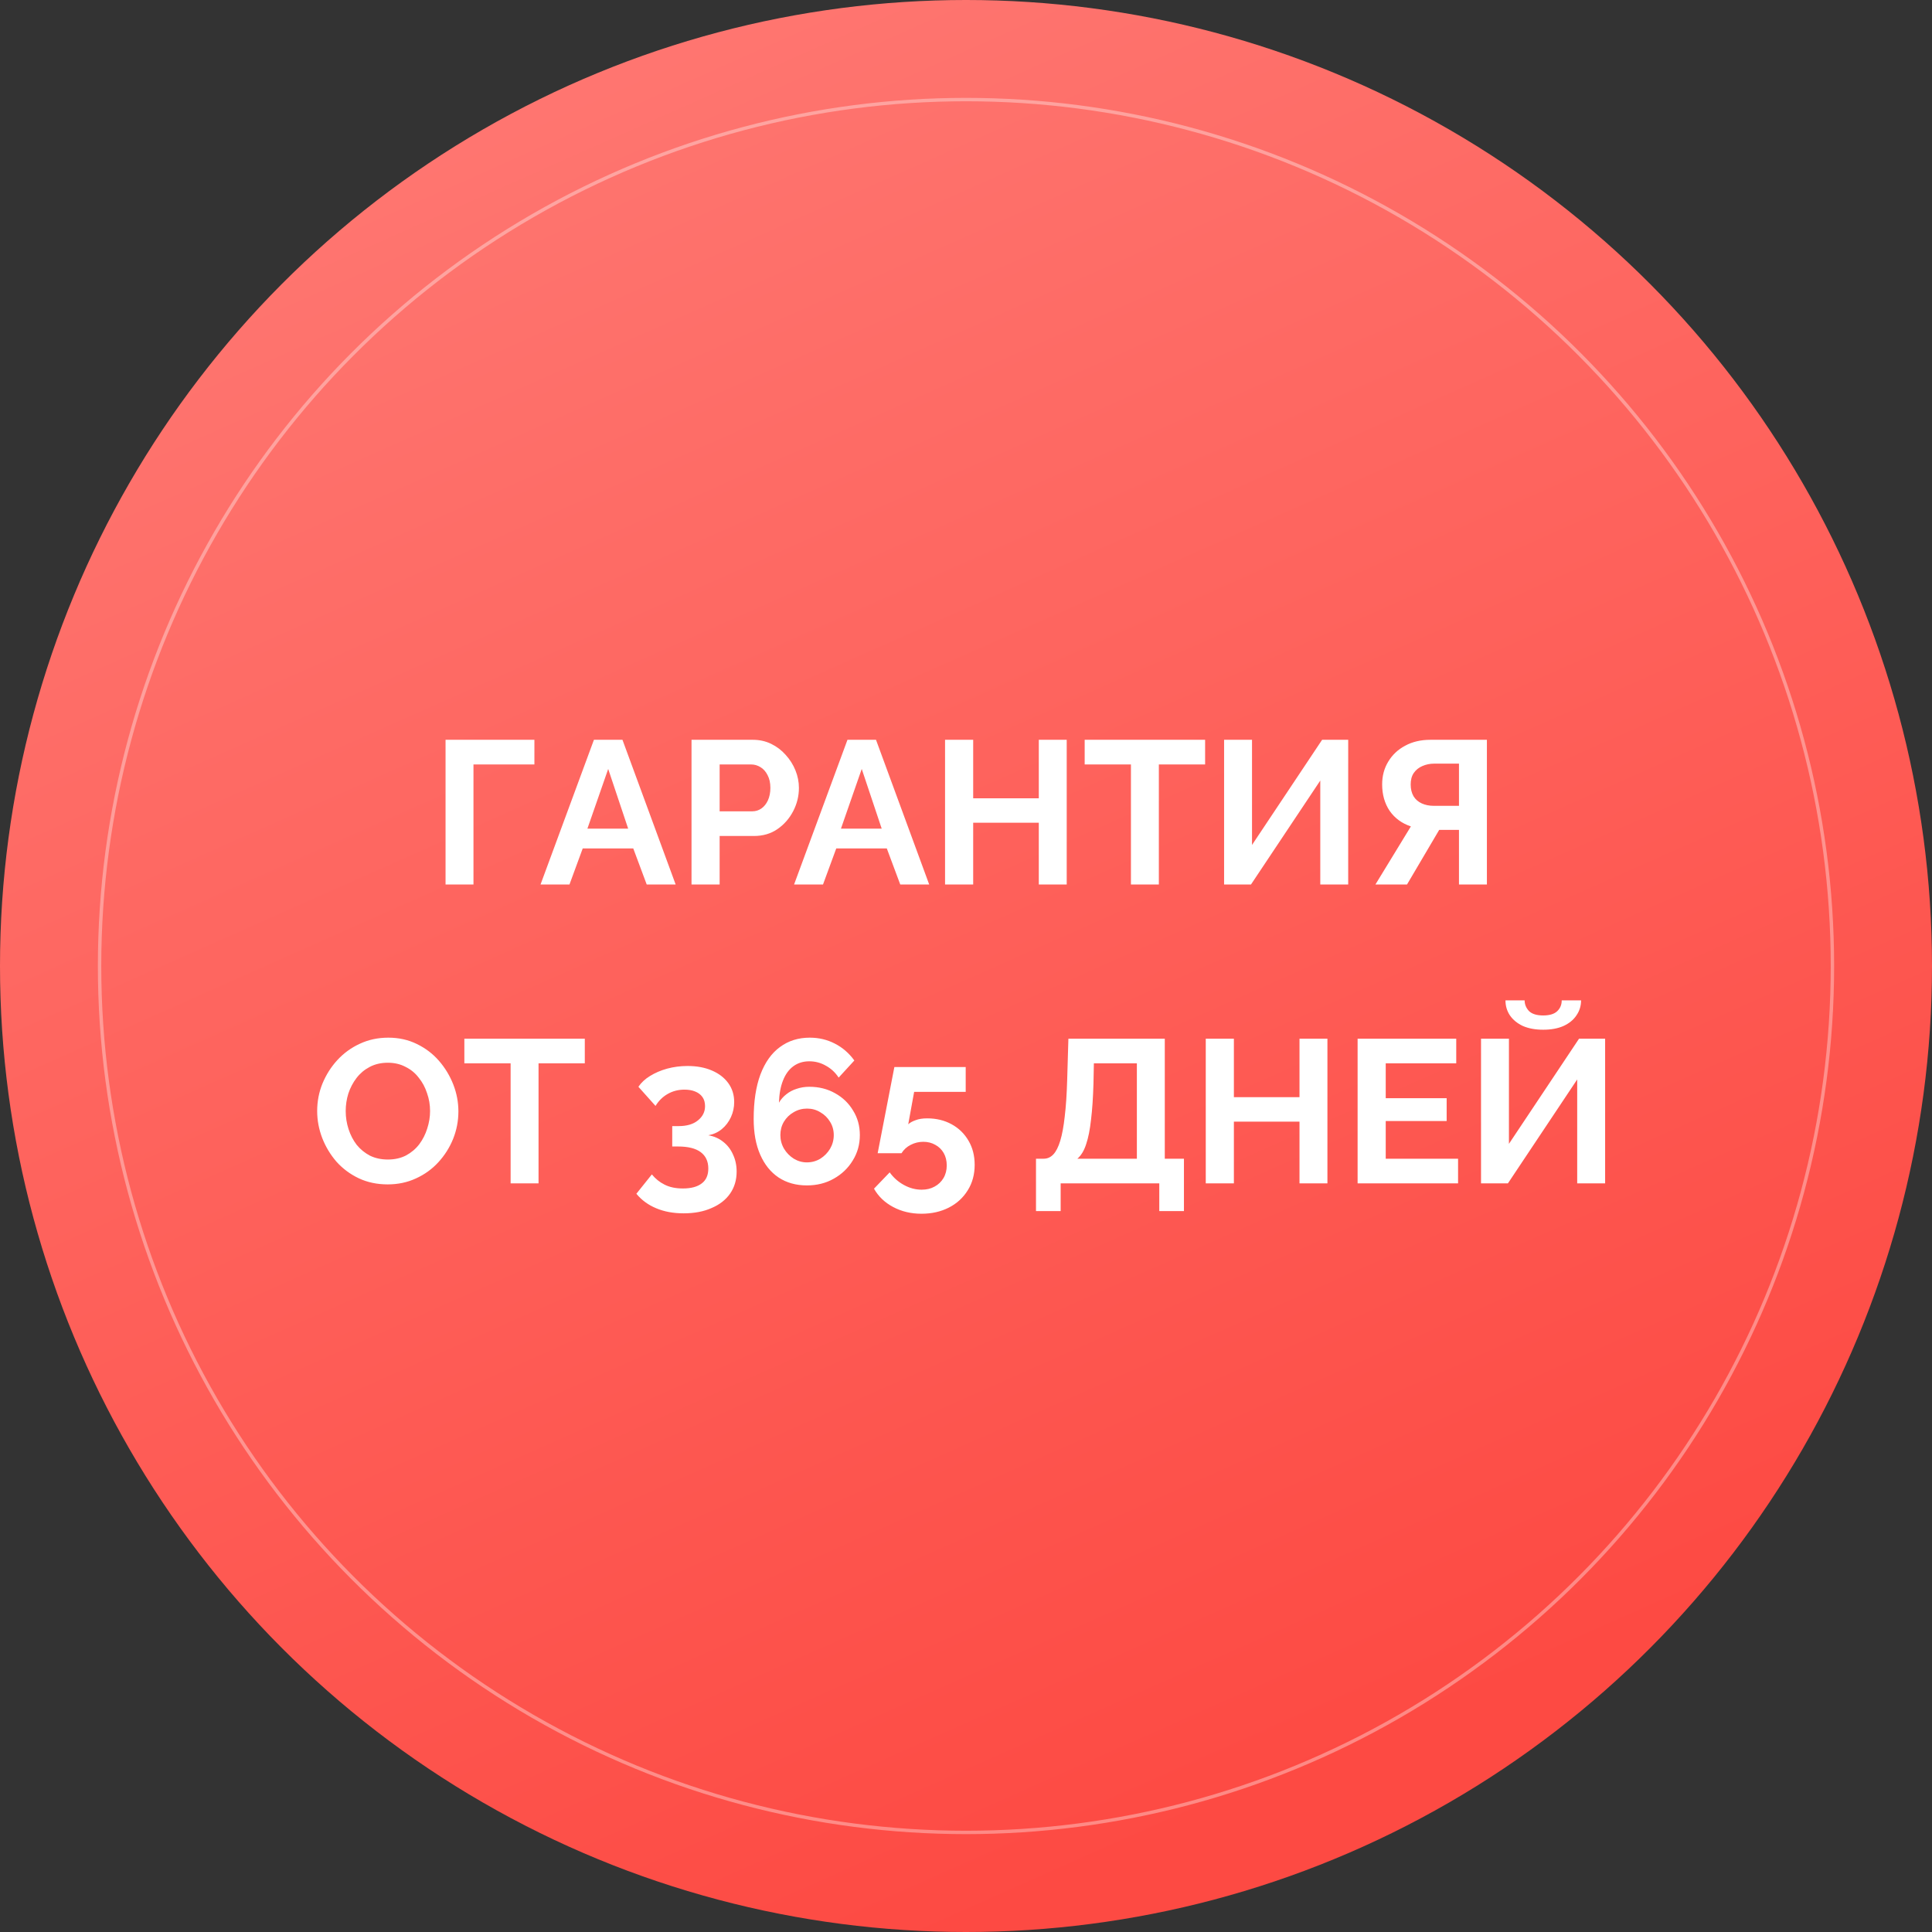 <?xml version="1.0" encoding="UTF-8"?> <svg xmlns="http://www.w3.org/2000/svg" width="569" height="569" viewBox="0 0 569 569" fill="none"><rect x="0" y="0" width="569" height="569" fill="#333333" stroke="none"/> <circle cx="284.5" cy="284.5" r="284.5" fill="url(#paint0_linear_40_436)"></circle> <circle cx="284.5" cy="284.5" r="255.175" stroke="white" stroke-opacity="0.35"></circle> <path d="M131.221 260.493V217.88H157.389V225.142H139.443V260.493H131.221ZM174.921 217.88H183.323L198.988 260.493H190.465L186.504 249.87H171.62L167.718 260.493H159.196L174.921 217.88ZM185.004 244.048L179.122 226.463L173 244.048H185.004ZM203.662 260.493V217.88H221.727C223.688 217.88 225.488 218.28 227.129 219.08C228.769 219.881 230.19 220.961 231.39 222.321C232.63 223.682 233.591 225.202 234.271 226.883C234.951 228.563 235.291 230.284 235.291 232.044C235.291 234.445 234.731 236.726 233.611 238.886C232.49 241.047 230.95 242.808 228.989 244.168C227.029 245.528 224.708 246.209 222.027 246.209H211.944V260.493H203.662ZM211.944 238.946H221.547C222.547 238.946 223.448 238.666 224.248 238.106C225.048 237.546 225.688 236.746 226.168 235.705C226.649 234.625 226.889 233.405 226.889 232.044C226.889 230.564 226.609 229.304 226.048 228.263C225.528 227.223 224.828 226.443 223.948 225.923C223.108 225.402 222.187 225.142 221.187 225.142H211.944V238.946ZM249.591 217.88H257.994L273.659 260.493H265.136L261.175 249.87H246.29L242.389 260.493H233.867L249.591 217.88ZM259.674 244.048L253.793 226.463L247.671 244.048H259.674ZM314.163 217.88V260.493H305.941V242.307H286.615V260.493H278.332V217.88H286.615V235.105H305.941V217.88H314.163ZM354.922 225.142H341.298V260.493H333.076V225.142H319.452V217.88H354.922V225.142ZM360.512 260.493V217.88H368.735V248.849L389.381 217.88H397.063V260.493H388.841V229.884L368.435 260.493H360.512ZM405.082 260.493L415.525 243.388C412.884 242.507 410.804 240.987 409.283 238.826C407.803 236.626 407.062 234.025 407.062 231.024C407.062 228.503 407.663 226.263 408.863 224.302C410.063 222.301 411.724 220.741 413.844 219.621C415.965 218.46 418.446 217.88 421.287 217.88H437.912V260.493H429.689V244.408H425.368C425.128 244.408 424.868 244.408 424.588 244.408C424.348 244.408 424.108 244.408 423.867 244.408L414.385 260.493H405.082ZM422.247 237.326H429.689V224.902H422.367C421.127 224.902 419.966 225.142 418.886 225.622C417.846 226.063 417.005 226.743 416.365 227.663C415.765 228.543 415.465 229.664 415.465 231.024C415.465 232.384 415.745 233.545 416.305 234.505C416.865 235.425 417.666 236.126 418.706 236.606C419.746 237.086 420.927 237.326 422.247 237.326ZM114.178 348.819C111.057 348.819 108.216 348.219 105.656 347.019C103.135 345.818 100.954 344.198 99.114 342.157C97.313 340.077 95.913 337.756 94.912 335.195C93.912 332.594 93.412 329.934 93.412 327.213C93.412 324.372 93.932 321.671 94.972 319.11C96.053 316.51 97.513 314.209 99.354 312.208C101.234 310.168 103.435 308.567 105.956 307.407C108.517 306.206 111.317 305.606 114.358 305.606C117.439 305.606 120.24 306.226 122.761 307.467C125.322 308.707 127.502 310.368 129.303 312.448C131.103 314.529 132.504 316.85 133.504 319.41C134.504 321.971 135.004 324.612 135.004 327.333C135.004 330.134 134.484 332.834 133.444 335.435C132.404 337.996 130.943 340.297 129.063 342.337C127.222 344.338 125.022 345.918 122.461 347.079C119.94 348.239 117.179 348.819 114.178 348.819ZM101.815 327.213C101.815 329.053 102.095 330.834 102.655 332.554C103.215 334.275 104.015 335.815 105.056 337.176C106.136 338.496 107.436 339.556 108.957 340.357C110.517 341.117 112.278 341.497 114.238 341.497C116.239 341.497 118.019 341.097 119.58 340.297C121.14 339.456 122.441 338.356 123.481 336.996C124.521 335.595 125.302 334.055 125.822 332.374C126.382 330.654 126.662 328.933 126.662 327.213C126.662 325.372 126.362 323.612 125.762 321.931C125.202 320.211 124.381 318.69 123.301 317.37C122.261 316.009 120.96 314.949 119.4 314.189C117.879 313.389 116.159 312.989 114.238 312.989C112.198 312.989 110.397 313.409 108.837 314.249C107.316 315.049 106.036 316.129 104.996 317.49C103.955 318.85 103.155 320.371 102.595 322.051C102.075 323.732 101.815 325.452 101.815 327.213ZM172.231 313.169H158.607V348.519H150.385V313.169H136.76V305.906H172.231V313.169ZM208.607 334.355C210.287 334.635 211.748 335.275 212.988 336.275C214.228 337.236 215.189 338.476 215.869 339.997C216.589 341.517 216.949 343.198 216.949 345.038C216.949 347.519 216.309 349.679 215.029 351.52C213.748 353.361 211.928 354.781 209.567 355.781C207.246 356.822 204.505 357.342 201.344 357.342C198.304 357.342 195.603 356.842 193.242 355.841C190.921 354.881 188.981 353.461 187.42 351.58L191.982 345.878C193.022 347.159 194.262 348.159 195.703 348.879C197.183 349.639 198.984 350.02 201.104 350.02C203.545 350.02 205.406 349.519 206.686 348.519C207.966 347.559 208.607 346.098 208.607 344.138C208.607 342.057 207.866 340.457 206.386 339.336C204.906 338.216 202.665 337.656 199.664 337.656H197.983V331.654H199.844C202.285 331.654 204.185 331.094 205.546 329.974C206.946 328.853 207.646 327.453 207.646 325.772C207.646 324.692 207.386 323.792 206.866 323.072C206.346 322.351 205.626 321.811 204.705 321.451C203.825 321.091 202.785 320.911 201.585 320.911C199.784 320.911 198.143 321.331 196.663 322.171C195.183 323.012 193.982 324.192 193.062 325.712L188.02 320.071C188.861 318.83 190.001 317.77 191.441 316.89C192.922 315.969 194.602 315.249 196.483 314.729C198.404 314.209 200.404 313.949 202.485 313.949C205.206 313.949 207.586 314.389 209.627 315.269C211.708 316.149 213.328 317.39 214.488 318.99C215.649 320.591 216.229 322.451 216.229 324.572C216.229 326.132 215.909 327.613 215.269 329.013C214.628 330.414 213.728 331.594 212.568 332.554C211.447 333.475 210.127 334.075 208.607 334.355ZM253.237 334.295C253.237 331.614 252.577 329.213 251.256 327.093C249.976 324.932 248.215 323.232 245.975 321.991C243.734 320.711 241.193 320.071 238.353 320.071C237.032 320.071 235.792 320.271 234.631 320.671C233.471 321.031 232.451 321.571 231.571 322.291C230.69 322.971 229.97 323.792 229.41 324.752C229.49 322.191 229.89 320.011 230.61 318.21C231.33 316.37 232.351 314.969 233.671 314.009C234.992 313.049 236.552 312.568 238.353 312.568C240.113 312.568 241.754 313.009 243.274 313.889C244.794 314.729 246.035 315.889 246.995 317.37L251.616 312.328C250.056 310.168 248.135 308.507 245.855 307.347C243.614 306.186 241.153 305.606 238.473 305.606C235.112 305.606 232.191 306.527 229.71 308.367C227.229 310.168 225.309 312.868 223.948 316.47C222.628 320.031 221.968 324.392 221.968 329.553C221.968 333.635 222.608 337.136 223.888 340.057C225.169 342.977 226.969 345.218 229.29 346.779C231.651 348.339 234.431 349.119 237.632 349.119C240.593 349.119 243.234 348.459 245.555 347.139C247.915 345.818 249.776 344.038 251.136 341.797C252.537 339.556 253.237 337.056 253.237 334.295ZM237.632 342.337C236.272 342.337 234.992 341.977 233.791 341.257C232.591 340.497 231.631 339.516 230.91 338.316C230.19 337.076 229.83 335.735 229.83 334.295C229.83 332.854 230.17 331.554 230.85 330.394C231.571 329.193 232.531 328.253 233.731 327.573C234.932 326.853 236.252 326.493 237.692 326.493C239.133 326.493 240.433 326.853 241.594 327.573C242.794 328.253 243.754 329.193 244.474 330.394C245.195 331.554 245.555 332.854 245.555 334.295C245.555 335.735 245.195 337.076 244.474 338.316C243.754 339.516 242.794 340.497 241.594 341.257C240.393 341.977 239.073 342.337 237.632 342.337ZM271.388 357.462C268.307 357.462 265.526 356.802 263.045 355.481C260.564 354.161 258.684 352.36 257.404 350.08L262.025 345.278C263.145 346.839 264.546 348.079 266.226 348.999C267.907 349.92 269.647 350.38 271.448 350.38C272.888 350.38 274.149 350.08 275.229 349.479C276.349 348.879 277.229 348.039 277.87 346.959C278.51 345.878 278.83 344.638 278.83 343.238C278.83 341.837 278.53 340.617 277.93 339.576C277.329 338.536 276.509 337.736 275.469 337.176C274.429 336.576 273.248 336.275 271.928 336.275C270.607 336.275 269.367 336.576 268.207 337.176C267.086 337.736 266.186 338.556 265.506 339.636H258.484L263.405 314.249H284.412V321.571H269.227L267.487 331.114C268.007 330.634 268.727 330.234 269.647 329.914C270.567 329.553 271.708 329.373 273.068 329.373C275.749 329.373 278.15 329.954 280.27 331.114C282.391 332.274 284.051 333.895 285.252 335.975C286.452 338.016 287.052 340.377 287.052 343.057C287.052 345.898 286.372 348.399 285.012 350.56C283.651 352.76 281.791 354.461 279.43 355.661C277.069 356.862 274.389 357.462 271.388 357.462ZM305.115 356.682V341.257H307.395C308.476 341.257 309.416 340.837 310.216 339.997C311.016 339.156 311.696 337.816 312.257 335.975C312.817 334.135 313.257 331.754 313.577 328.833C313.937 325.872 314.177 322.291 314.297 318.09L314.657 305.906H343.046V341.257H348.688V356.682H341.425V348.519H312.377V356.682H305.115ZM317.298 341.257H334.823V313.169H322.16L322.04 319.17C321.92 323.332 321.679 326.873 321.319 329.794C320.999 332.714 320.519 335.115 319.879 336.996C319.279 338.876 318.418 340.297 317.298 341.257ZM390.944 305.906V348.519H382.721V330.334H363.396V348.519H355.113V305.906H363.396V323.132H382.721V305.906H390.944ZM429.422 341.257V348.519H399.834V305.906H428.882V313.169H408.116V323.432H426.061V330.154H408.116V341.257H429.422ZM436.18 348.519V305.906H444.402V336.876L465.048 305.906H472.731V348.519H464.508V317.91L444.102 348.519H436.18ZM454.485 303.266C452.204 303.266 450.224 302.905 448.543 302.185C446.903 301.425 445.622 300.385 444.702 299.064C443.822 297.744 443.382 296.264 443.382 294.623H449.023C449.023 295.783 449.444 296.824 450.284 297.744C451.164 298.624 452.564 299.064 454.485 299.064C456.366 299.064 457.746 298.644 458.626 297.804C459.507 296.964 459.947 295.903 459.947 294.623H465.648C465.648 296.264 465.188 297.744 464.268 299.064C463.388 300.385 462.107 301.425 460.427 302.185C458.786 302.905 456.806 303.266 454.485 303.266Z" fill="white"></path> <defs> <linearGradient id="paint0_linear_40_436" x1="-7.52221e-06" y1="-70.54" x2="284.5" y2="569" gradientUnits="userSpaceOnUse"> <stop stop-color="#FF827D"></stop> <stop offset="1" stop-color="#FD4A43"></stop> </linearGradient> </defs> </svg> 